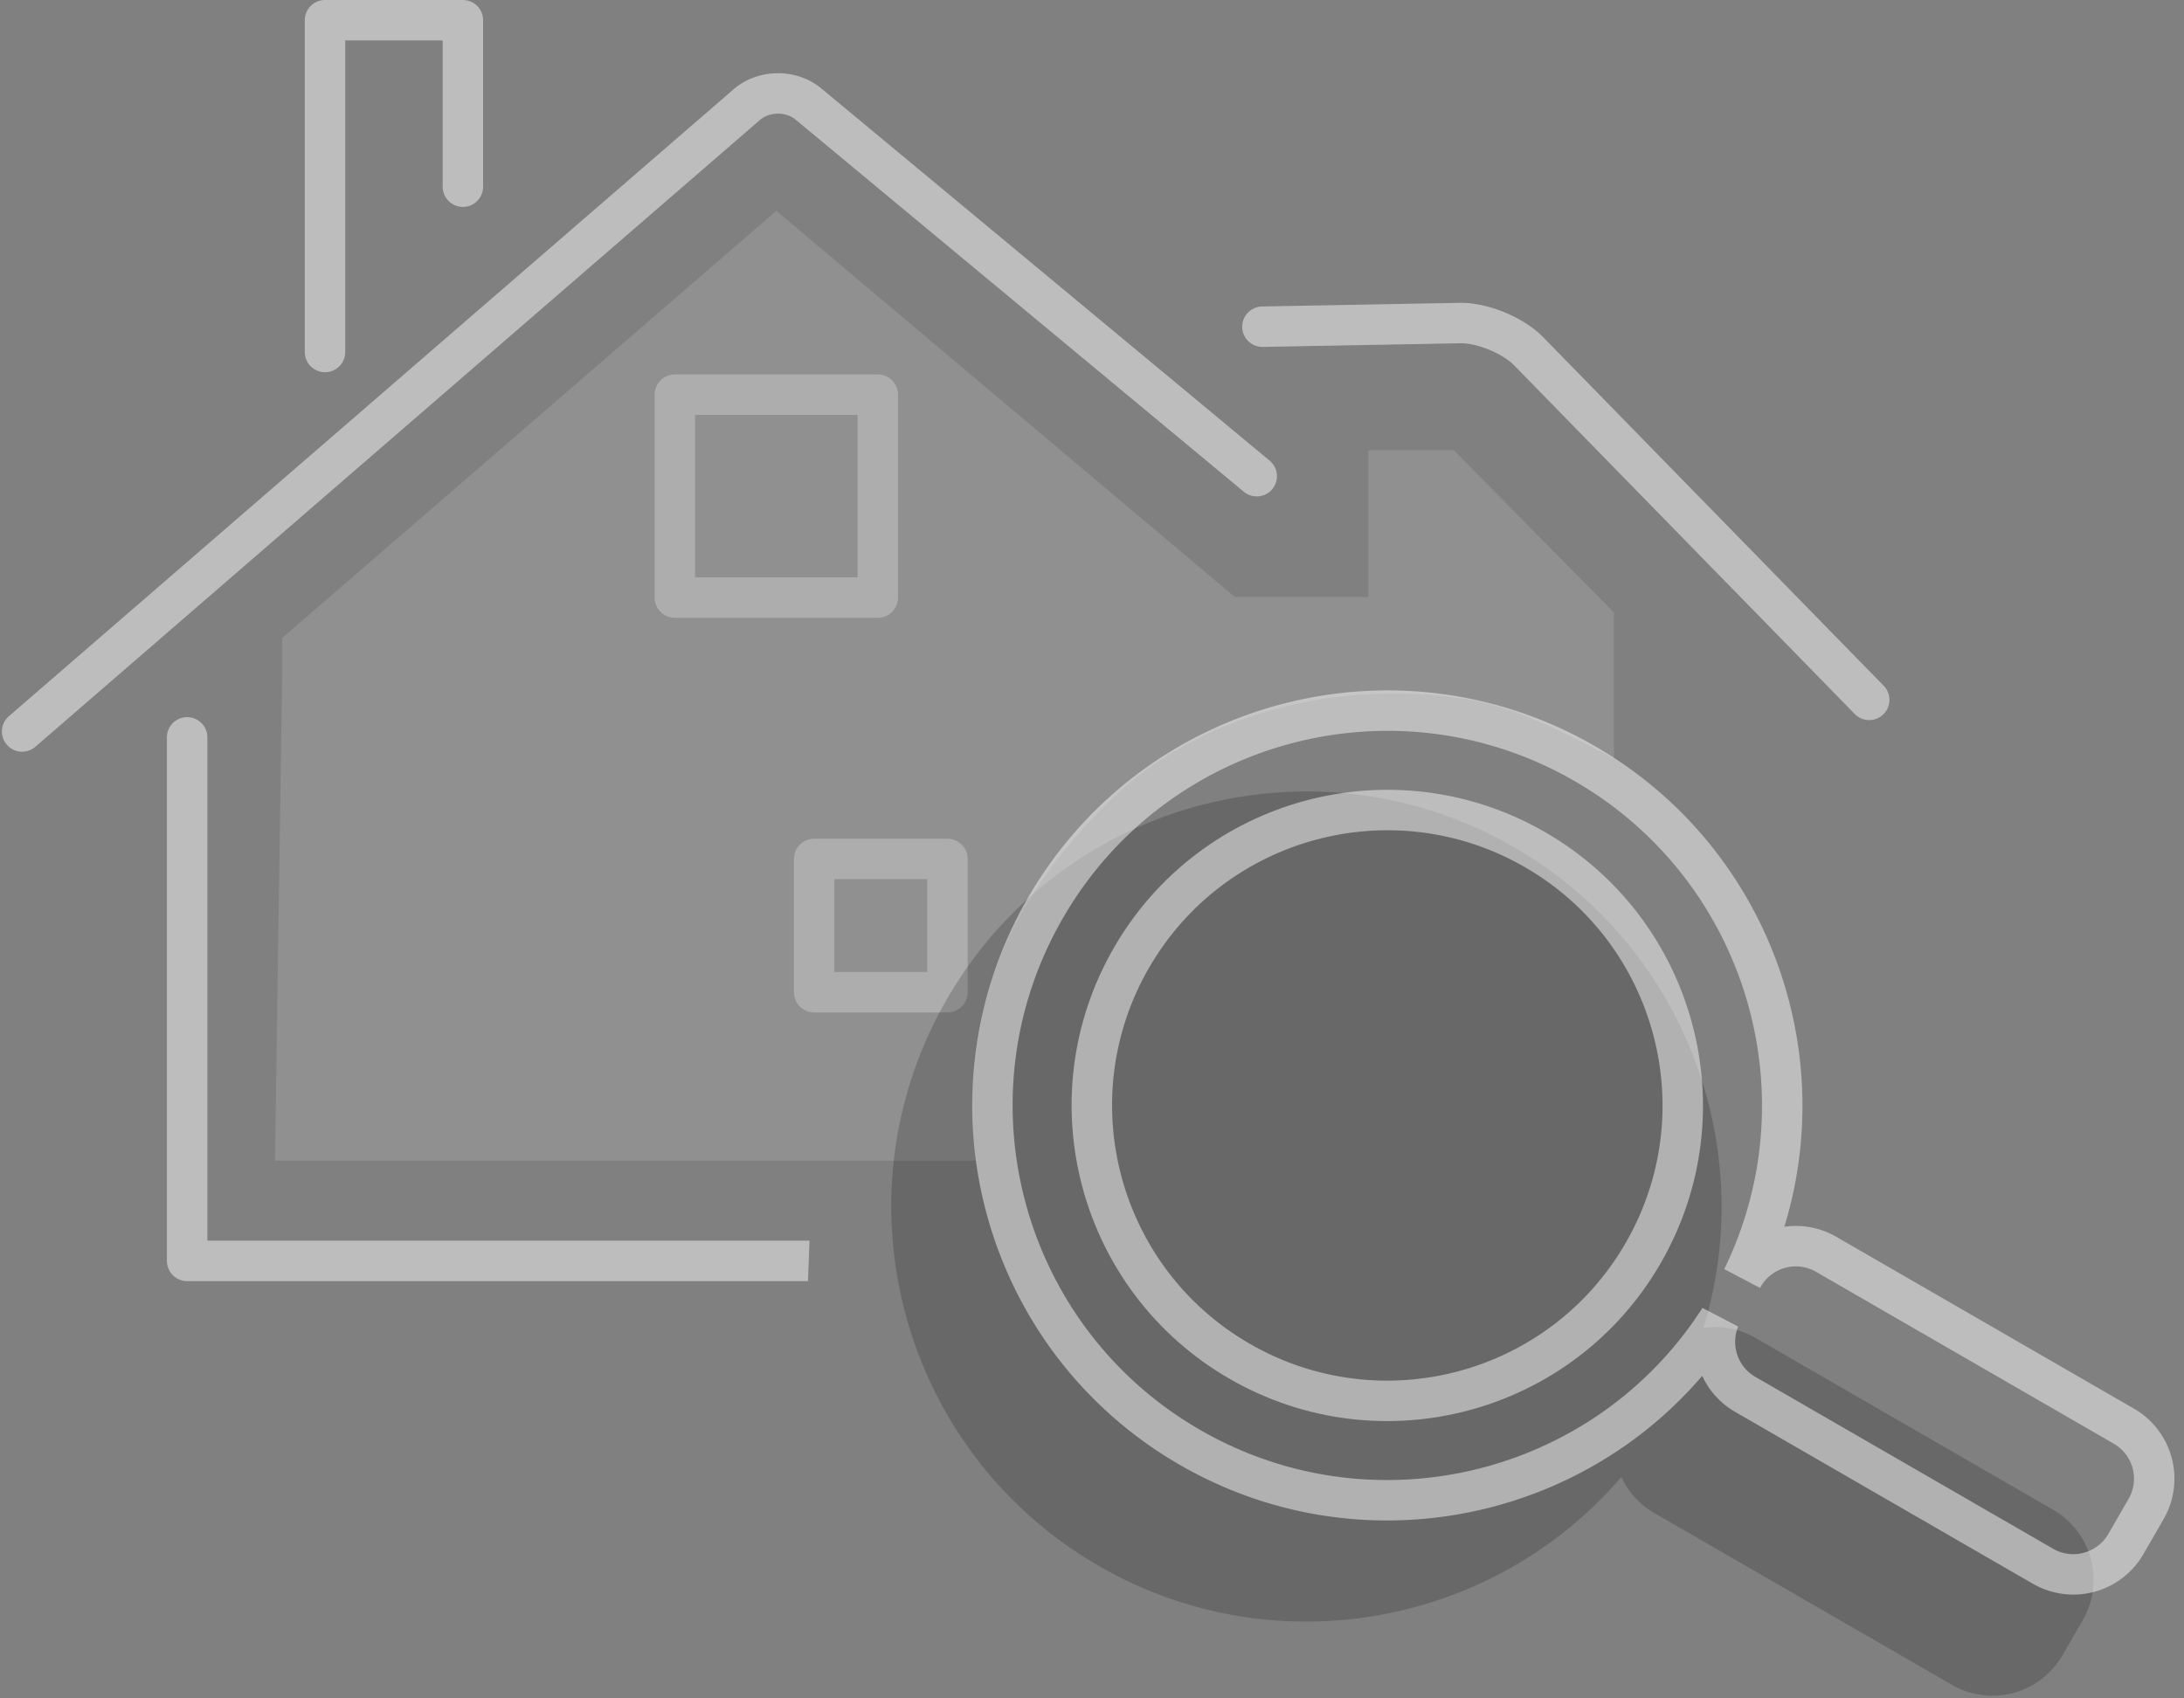 <svg width="108" height="84" xmlns="http://www.w3.org/2000/svg"><rect width="100%" height="100%" fill="#808080" stroke="none"/><g fill="none" fill-rule="evenodd"><path d="M9.255 35.469a1 1 0 011 1v24.893h29.777l-.078 2h-30.7a1 1 0 01-1-1V36.469a1 1 0 011-1zM36.274 4.418c1.205-1.043 3.112-1.065 4.34-.045l22.147 18.39a1 1 0 11-1.277 1.538L39.336 5.911c-.474-.393-1.287-.384-1.753.02L1.728 36.952A1 1 0 01.42 35.44zm35.906 10.56c1.378-.025 3.165.71 4.13 1.698l16.829 17.23a1 1 0 11-1.43 1.398l-16.83-17.23c-.58-.595-1.836-1.111-2.662-1.096l-9.77.18a1 1 0 01-.037-2zM22.89 0a1 1 0 011 1v8.233a1 1 0 11-2 0V2h-4.818v15.41a1 1 0 11-2 0V1a1 1 0 011-1z" fill-opacity=".483" fill="#FFF" fill-rule="nonzero"/><path d="M13.599 57.404l.35-23.833v-2.018l24.44-21.125 22.68 19.102h6.598v-7.258h4.23l7.912 8.02v7.237c-3.081-1.687-5.46-2.663-7.136-2.928-7.12-1.126-13.671 1.038-17.673 4.883-5.415 5.202-7.658 11.175-6.728 17.92H13.599z" fill-opacity=".125" fill="#FFF"/><path d="M33.37 19.519h10.037v10.037H33.37V19.519zm6.89 22.962h6.592v6.593H40.26z" stroke-opacity=".258" stroke="#FFF" stroke-width="2" stroke-linecap="round" stroke-linejoin="round"/><path d="M79.945 73.313c-6.349 7.16-17.042 9.08-25.605 4.136-9.817-5.668-13.18-18.22-7.512-28.037s18.22-13.18 28.037-7.513c8.404 4.852 12.125 14.803 9.371 23.775a3.983 3.983 0 012.568.496l14.723 8.5a4 4 0 011.464 5.464l-1 1.732a4 4 0 01-5.464 1.464l-14.723-8.5a3.986 3.986 0 01-1.521-1.567l-.108-.214-.23.264z" fill-opacity=".189" fill="#000" fill-rule="nonzero"/><path d="M83.945 68.313c-6.349 7.16-17.042 9.08-25.605 4.136-9.817-5.668-13.18-18.22-7.512-28.037s18.22-13.18 28.037-7.513c8.404 4.852 12.125 14.803 9.371 23.775a3.983 3.983 0 012.568.496l14.723 8.5a4 4 0 011.464 5.464l-1 1.732a4 4 0 01-5.464 1.464l-14.723-8.5a3.986 3.986 0 01-1.521-1.567l-.108-.214-.23.264z"/><path d="M83.945 68.313c-6.349 7.16-17.042 9.08-25.605 4.136-9.817-5.668-13.18-18.22-7.512-28.037s18.22-13.18 28.037-7.513c8.404 4.852 12.125 14.803 9.371 23.775a3.983 3.983 0 012.568.496l14.723 8.5a4 4 0 011.464 5.464l-1 1.732a4 4 0 01-5.464 1.464l-14.723-8.5a3.986 3.986 0 01-1.521-1.567l-.108-.214-.23.264zM52.56 45.412c-5.116 8.86-2.08 20.19 6.78 25.305 8.577 4.952 19.523 2.275 24.847-6.03l1.766.92a2 2 0 00.851 2.491l14.723 8.5a2 2 0 002.732-.732l1-1.732a2 2 0 00-.732-2.732l-14.723-8.5a1.998 1.998 0 00-2.727.724l-.042.073-1.77-.93c4.243-8.707 1.035-19.268-7.4-24.138-8.86-5.115-20.19-2.08-25.305 6.78z" fill-opacity=".483" fill="#FFF" fill-rule="nonzero"/><path d="M55.085 46.87c4.31-7.466 13.857-10.024 21.322-5.713 7.465 4.31 10.023 13.856 5.713 21.321-4.31 7.466-13.856 10.023-21.322 5.713-7.465-4.31-10.023-13.856-5.713-21.321zm1.732 1c-3.757 6.509-1.527 14.83 4.981 18.59 6.51 3.757 14.832 1.527 18.59-4.982 3.758-6.509 1.528-14.831-4.981-18.59-6.509-3.757-14.832-1.527-18.59 4.982z" fill-opacity=".483" fill="#FFF" fill-rule="nonzero"/></g></svg>